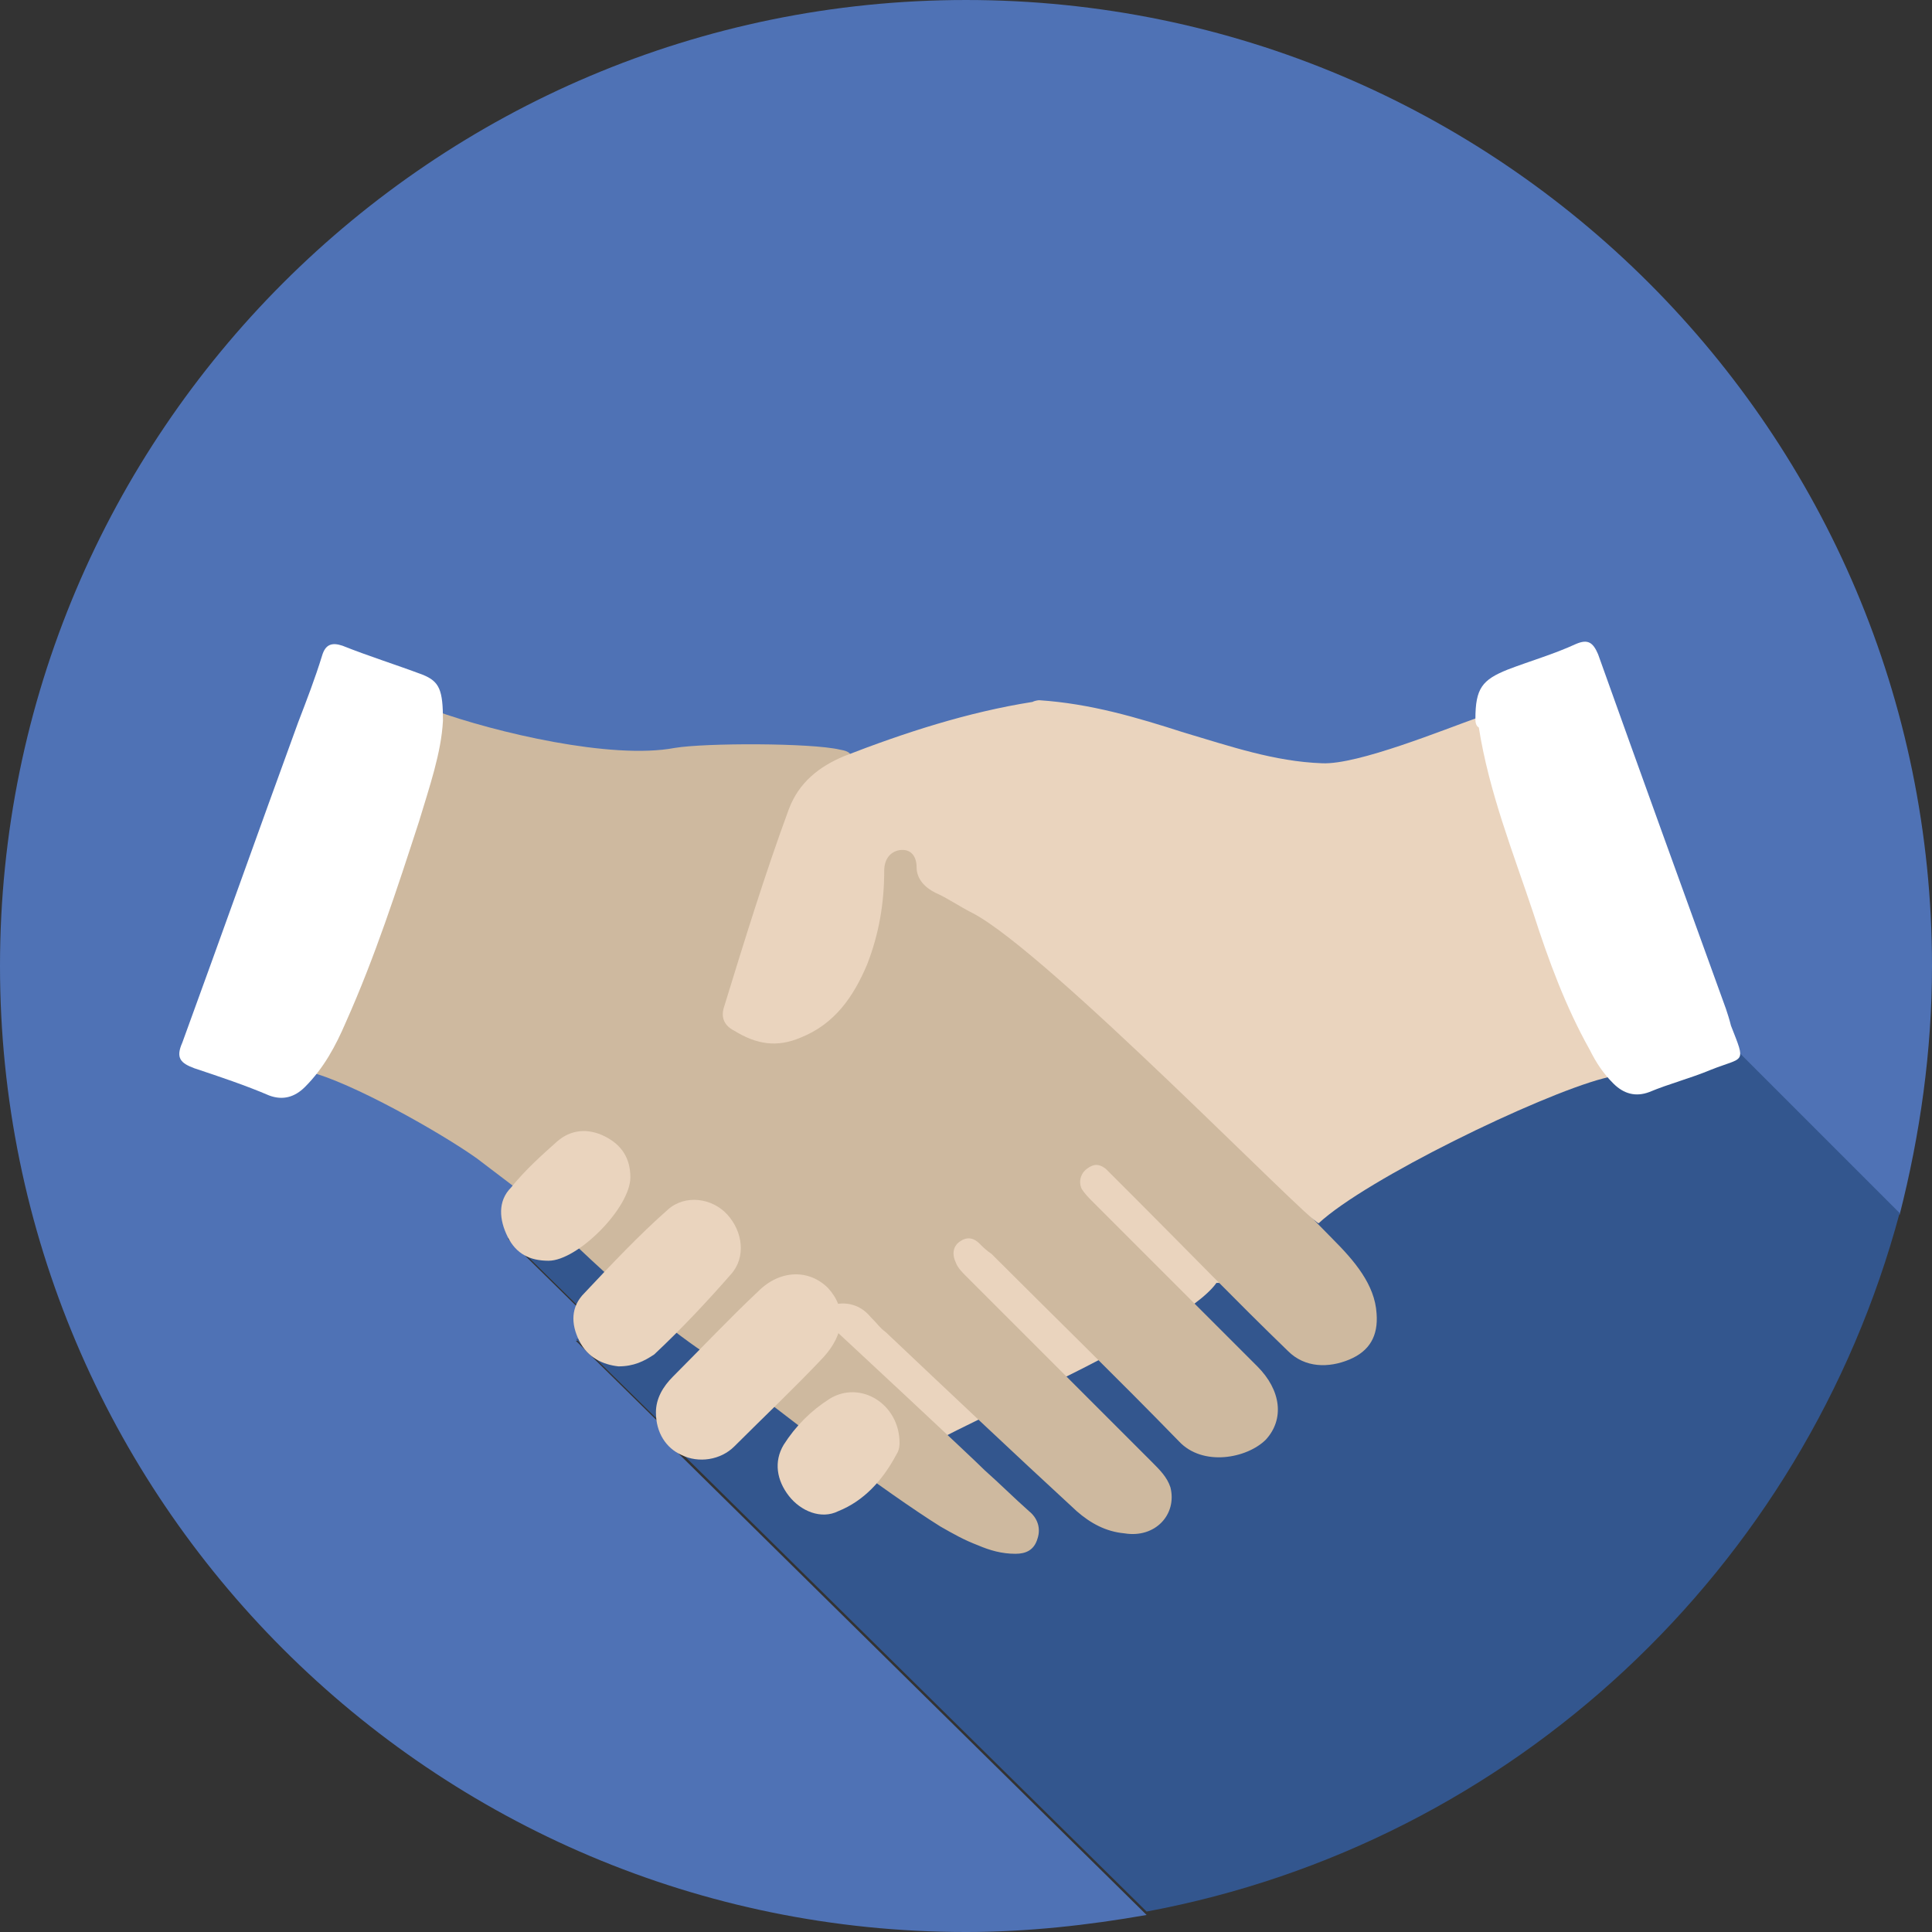 <?xml version="1.0" encoding="UTF-8" standalone="no"?>
<!-- Generator: Adobe Illustrator 22.0.0, SVG Export Plug-In . SVG Version: 6.00 Build 0)  -->

<svg
   xmlns:dc="http://purl.org/dc/elements/1.1/"
   xmlns:cc="http://creativecommons.org/ns#"
   xmlns:rdf="http://www.w3.org/1999/02/22-rdf-syntax-ns#"
   xmlns:svg="http://www.w3.org/2000/svg"
   xmlns="http://www.w3.org/2000/svg"
   xmlns:sodipodi="http://sodipodi.sourceforge.net/DTD/sodipodi-0.dtd"
   xmlns:inkscape="http://www.inkscape.org/namespaces/inkscape"
   version="1.1"
   id="Ebene_1"
   x="0px"
   y="0px"
   viewBox="0 0 113.4 113.4"
   xml:space="preserve"
   inkscape:version="0.91 r13725"
   sodipodi:docname="Zusammenarbeiten_4farbig_ohne_Rand.svg"
   width="113.4"
   height="113.4"><rect x="0" y="0" width="113.4" height="113.4" fill="#333333" stroke="none"/><defs
     id="defs33" /><sodipodi:namedview
     pagecolor="#ffffff"
     bordercolor="#666666"
     borderopacity="1"
     objecttolerance="10"
     gridtolerance="10"
     guidetolerance="10"
     inkscape:pageopacity="0"
     inkscape:pageshadow="2"
     inkscape:window-width="717"
     inkscape:window-height="480"
     id="namedview31"
     showgrid="false"
     fit-margin-top="0"
     fit-margin-left="0"
     fit-margin-right="0"
     fit-margin-bottom="0"
     inkscape:zoom="0.8324515"
     inkscape:cx="56.95"
     inkscape:cy="57.35"
     inkscape:window-x="0"
     inkscape:window-y="0"
     inkscape:window-maximized="0"
     inkscape:current-layer="Ebene_1" /><style
     type="text/css"
     id="style3">
	.st0{fill:#4F72B5;}
	.st1{fill:#33568E;}
	.st2{fill:#EAD4BE;}
	.st3{fill:#CEB99F;}
	.st4{fill:#FFFFFF;}
</style><g
     id="g5"
     transform="translate(-84.8,-85.7)"><path
       class="st0"
       d="m 124.6,170.3 -6,-5.9 1.8,-0.3 -5.8,-5.7 72.3,-10.8 9.4,9.4 c 1.2,-4.7 1.9,-9.6 1.9,-14.6 0,-31.3 -25.4,-56.7 -56.7,-56.7 -31.3,0 -56.7,25.4 -56.7,56.7 0,31.3 25.4,56.7 56.7,56.7 3.6,0 7.2,-0.4 10.6,-1 l -28,-27.6 0.5,-0.2 z"
       id="path7"
       inkscape:connector-curvature="0"
       style="fill:#4f72b5" /><path
       class="st1"
       d="m 196.3,156.9 -9.4,-9.4 -72.3,10.8 5.8,5.7 -1.8,0.3 6,5.9 -0.5,0.1 28,27.6 c 21.5,-4 38.6,-20.1 44.2,-41 z"
       id="path9"
       inkscape:connector-curvature="0"
       style="fill:#33568e" /><g
       id="g11"><path
         class="st2"
         d="m 156.2,161 c -2.1,3 -16.9,9 -18.5,10.5 -2.1,2 -8.5,-11.1 -8.5,-11.1 l 9.8,-4.8 13.2,-4.6 8.4,10 -4.4,0 z"
         id="path13"
         inkscape:connector-curvature="0"
         style="fill:#ead4be" /><path
         class="st3"
         d="m 163,158.4 c -4.5,-4.6 -9.1,-9.2 -13.7,-13.7 -0.4,-0.4 -9.2,-8 -11.9,-9.7 -0.7,-0.5 -1,-0.3 -1.2,0.5 -0.4,2 -1.2,3.9 -2.6,5.4 -2.5,2.7 0.3,6.3 -3.1,3.7 -0.5,-0.4 -0.8,0 -0.9,0.2 0,-0.1 0,-0.1 0.1,-0.3 1.1,-3.5 2.2,-7 3.4,-10.5 0.4,-1.1 0.7,-2.3 1.4,-3.3 0.5,-0.7 0.2,-0.9 -0.4,-1 -1.7,-0.4 -7.9,-0.4 -9.7,-0.1 -3.7,0.7 -10.5,-0.9 -14.1,-2.2 -0.7,-0.2 -0.8,0.1 -0.9,0.7 -1.7,6.7 -4,13.2 -6.9,19.5 -0.2,0.5 -0.3,0.8 0.4,1 2.5,0.6 7.8,3.6 9.9,5.1 0.4,0.3 2.1,1.6 2.5,1.9 0.8,0.7 6.6,6.8 11.3,9.8 4.2,3.4 10.2,7.9 13.4,9.9 0.7,0.4 1.4,0.8 2.2,1.1 0.7,0.3 1.4,0.5 2.2,0.5 0.6,0 1.1,-0.2 1.3,-0.9 0.2,-0.6 0,-1.2 -0.5,-1.6 -0.9,-0.8 -1.7,-1.6 -2.6,-2.4 -0.9,-0.9 -8.1,-7.6 -9.4,-8.8 0.3,-0.3 0.4,-0.5 0.5,-0.5 -1.5,0.2 0.8,-1.4 2.2,0.3 0.5,0.5 0.5,0.6 0.9,0.9 3.7,3.5 7.4,7 11.2,10.5 0.8,0.7 1.7,1.2 2.8,1.3 1.8,0.3 3.1,-1.1 2.7,-2.7 -0.2,-0.6 -0.6,-1 -1.1,-1.5 -3.6,-3.6 -7.3,-7.3 -10.9,-10.9 -0.2,-0.2 -0.5,-0.5 -0.6,-0.8 -0.2,-0.4 -0.2,-0.9 0.2,-1.2 0.4,-0.3 0.8,-0.3 1.2,0.1 0.2,0.2 0.4,0.4 0.7,0.6 3.7,3.7 7.4,7.3 11,11 1.4,1.5 4,1 5.1,-0.1 1.1,-1.2 0.9,-2.9 -0.5,-4.3 -3.2,-3.2 -6.4,-6.4 -9.6,-9.6 -0.3,-0.3 -0.5,-0.5 -0.7,-0.8 -0.2,-0.4 -0.1,-0.9 0.3,-1.2 0.4,-0.3 0.7,-0.3 1.1,0 0.6,0.6 1.2,1.2 1.8,1.8 3,3 5.9,6 8.9,8.9 1,1 2.4,1 3.6,0.5 1.2,-0.5 1.7,-1.4 1.6,-2.7 -0.1,-1.7 -1.3,-3.1 -2.6,-4.4 z"
         id="path15"
         inkscape:connector-curvature="0"
         style="fill:#ceb99f" /><path
         class="st2"
         d="m 123.3,168.6 c 0,-0.8 0.4,-1.5 1,-2.1 1.7,-1.7 3.3,-3.4 5,-5 1.3,-1.3 3,-1.3 4.1,-0.2 1.1,1.2 1,2.7 -0.3,4.1 -1.7,1.8 -3.5,3.5 -5.2,5.2 -0.8,0.8 -2.1,1 -3.1,0.5 -0.9,-0.4 -1.5,-1.3 -1.5,-2.5 z"
         id="path17"
         inkscape:connector-curvature="0"
         style="fill:#ead4be" /><path
         class="st2"
         d="m 121.1,165.9 c -0.9,-0.1 -1.8,-0.5 -2.3,-1.5 -0.5,-1 -0.5,-2 0.3,-2.8 1.6,-1.7 3.2,-3.4 4.9,-4.9 1,-0.9 2.6,-0.7 3.5,0.3 0.9,1 1.1,2.5 0.2,3.5 -1.4,1.6 -2.9,3.2 -4.5,4.7 -0.6,0.4 -1.2,0.7 -2.1,0.7 z"
         id="path19"
         inkscape:connector-curvature="0"
         style="fill:#ead4be" /><path
         class="st2"
         d="m 121.8,154.8 c 0,1.8 -3.1,4.9 -4.8,4.9 -1.1,0 -1.9,-0.4 -2.4,-1.4 -0.5,-1 -0.6,-2.1 0.2,-2.9 0.8,-1 1.8,-1.9 2.7,-2.7 0.8,-0.7 1.8,-0.8 2.8,-0.3 1,0.5 1.5,1.3 1.5,2.4 z"
         id="path21"
         inkscape:connector-curvature="0"
         style="fill:#ead4be" /><path
         class="st2"
         d="m 137.6,170.4 c 0,0.1 0,0.4 -0.2,0.7 -0.8,1.5 -1.9,2.7 -3.4,3.3 -1,0.5 -2.2,0 -2.9,-0.9 -0.7,-0.9 -0.9,-2 -0.3,-3 0.7,-1.1 1.6,-2 2.7,-2.7 1.8,-1.1 4.1,0.3 4.1,2.6 z"
         id="path23"
         inkscape:connector-curvature="0"
         style="fill:#ead4be" /><path
         class="st2"
         d="m 145.8,126.8 c 3,0.2 5.7,1 8.5,1.9 2.7,0.8 5.3,1.7 8.1,1.8 2.1,0.1 7.2,-2 9.2,-2.7 0.6,-0.2 1,-0.2 1.2,0.6 1.5,6.7 4,13 6.8,19.2 0.4,0.9 0.2,1.2 -0.7,1.4 -3.8,1 -13.9,5.9 -16.7,8.5 -0.7,-0.2 -15.9,-15.9 -20.3,-18.2 -0.8,-0.4 -1.5,-0.9 -2.2,-1.2 -0.6,-0.3 -1.1,-0.8 -1.1,-1.5 0,-0.6 -0.3,-1.1 -1,-1 -0.6,0.1 -0.9,0.6 -0.9,1.2 0,1.9 -0.3,3.7 -1,5.5 -0.8,1.9 -1.9,3.5 -3.9,4.3 -1.4,0.6 -2.6,0.4 -3.9,-0.4 -0.6,-0.3 -0.8,-0.8 -0.6,-1.4 1.2,-3.9 2.4,-7.8 3.8,-11.6 0.6,-1.6 1.8,-2.5 3.2,-3.1 3.6,-1.4 7.3,-2.6 11.1,-3.2 0.2,-0.1 0.4,-0.1 0.4,-0.1 z"
         id="path25"
         inkscape:connector-curvature="0"
         style="fill:#ead4be" /><path
         class="st4"
         d="m 110.8,128 c -0.1,1.9 -0.8,3.9 -1.4,5.9 -1.3,4 -2.6,8 -4.3,11.8 -0.6,1.4 -1.3,2.7 -2.4,3.8 -0.6,0.6 -1.3,0.8 -2.1,0.5 -1.4,-0.6 -2.9,-1.1 -4.4,-1.6 -0.8,-0.3 -1.1,-0.6 -0.7,-1.5 2.3,-6.3 4.5,-12.5 6.8,-18.8 0.5,-1.3 1,-2.6 1.4,-3.9 0.2,-0.7 0.6,-0.8 1.2,-0.6 1.5,0.6 3.1,1.1 4.7,1.7 1,0.4 1.2,0.9 1.2,2.7 z"
         id="path27"
         inkscape:connector-curvature="0"
         style="fill:#ffffff" /><path
         class="st4"
         d="m 171.4,127.9 c 0,-1.8 0.4,-2.3 1.9,-2.9 1.3,-0.5 2.7,-0.9 4,-1.5 0.7,-0.3 1,-0.1 1.3,0.6 2.5,7 5,13.9 7.5,20.8 0.1,0.3 0.2,0.6 0.3,1 0.9,2.3 0.8,1.8 -1.2,2.6 -1.2,0.5 -2.4,0.8 -3.6,1.3 -0.8,0.3 -1.5,0.1 -2.1,-0.5 -0.6,-0.6 -1,-1.2 -1.4,-2 -1.4,-2.5 -2.4,-5.2 -3.3,-8 -1.2,-3.6 -2.6,-7.1 -3.2,-10.9 -0.2,-0.1 -0.2,-0.4 -0.2,-0.5 z"
         id="path29"
         inkscape:connector-curvature="0"
         style="fill:#ffffff" /></g></g></svg>